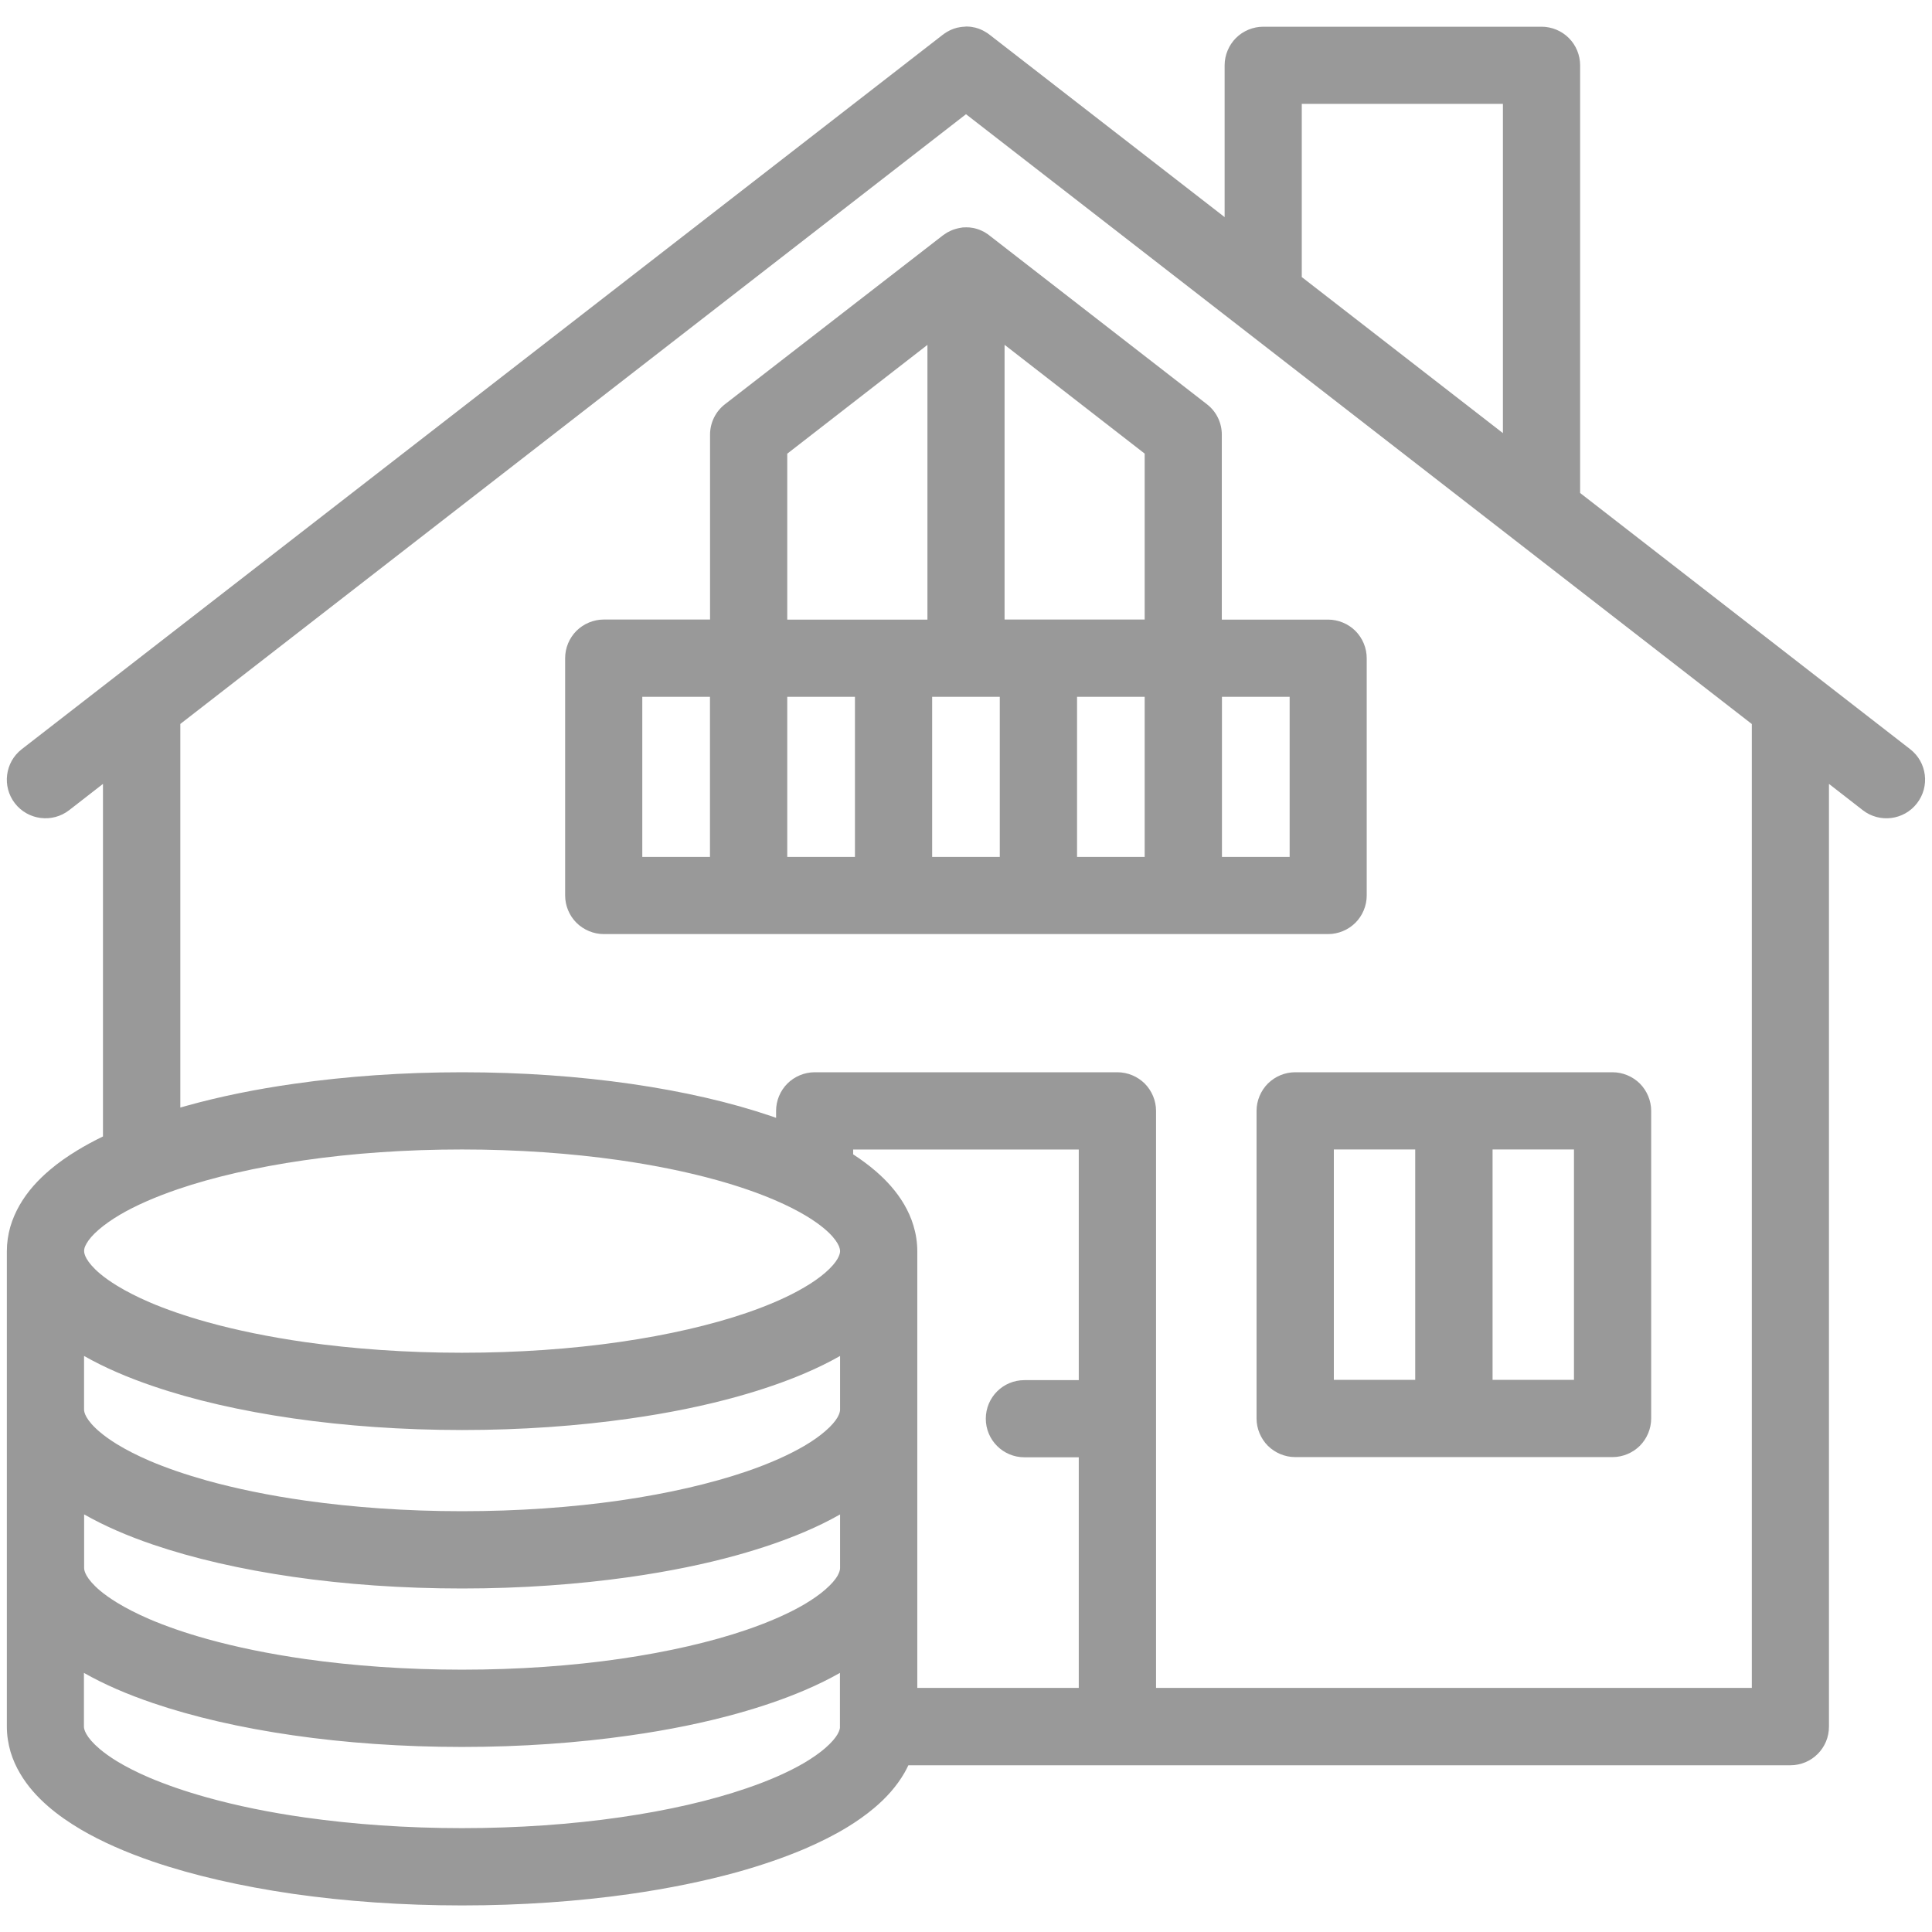 <?xml version="1.0" encoding="utf-8"?>
<!-- Generator: Adobe Illustrator 16.0.0, SVG Export Plug-In . SVG Version: 6.00 Build 0)  -->
<!DOCTYPE svg PUBLIC "-//W3C//DTD SVG 1.1//EN" "http://www.w3.org/Graphics/SVG/1.1/DTD/svg11.dtd">
<svg version="1.1" id="Layer_1" xmlns="http://www.w3.org/2000/svg" xmlns:xlink="http://www.w3.org/1999/xlink" x="0px" y="0px"
	 width="28.2px" height="28.2px" viewBox="0 0 28.2 28.2" enable-background="new 0 0 28.2 28.2" xml:space="preserve">
<g>
	<path fill="#999999" d="M27.881,10.935l-4.817-3.739V0.953c0-0.148-0.06-0.294-0.165-0.398c-0.104-0.105-0.25-0.165-0.398-0.165
		h-4.062c-0.148,0-0.294,0.06-0.399,0.165c-0.104,0.104-0.165,0.25-0.165,0.398v2.216l-3.429-2.661
		c-0.003-0.002-0.006-0.004-0.009-0.007c-0.01-0.007-0.019-0.013-0.028-0.02c-0.007-0.004-0.013-0.008-0.02-0.012
		c-0.009-0.006-0.019-0.011-0.027-0.016c-0.008-0.004-0.016-0.008-0.023-0.012s-0.017-0.007-0.025-0.011s-0.018-0.007-0.026-0.011
		c-0.008-0.002-0.016-0.005-0.023-0.007c-0.01-0.003-0.02-0.006-0.03-0.009c-0.007-0.001-0.015-0.003-0.022-0.004
		c-0.01-0.003-0.02-0.004-0.03-0.006c-0.008-0.001-0.016-0.002-0.023-0.003c-0.01-0.001-0.02-0.002-0.029-0.002
		c-0.009,0-0.018-0.001-0.026-0.001S14.083,0.39,14.074,0.39c-0.01,0-0.02,0.001-0.029,0.002c-0.009,0.001-0.017,0.002-0.024,0.003
		C14.01,0.397,14,0.398,13.99,0.401c-0.008,0.001-0.015,0.003-0.022,0.004c-0.01,0.003-0.021,0.006-0.03,0.009
		c-0.008,0.002-0.015,0.005-0.022,0.007c-0.01,0.004-0.019,0.007-0.027,0.011s-0.017,0.007-0.025,0.011
		c-0.008,0.004-0.016,0.008-0.022,0.012c-0.01,0.005-0.02,0.01-0.028,0.016c-0.006,0.004-0.013,0.008-0.019,0.012
		c-0.01,0.007-0.02,0.013-0.029,0.021c-0.003,0.002-0.006,0.004-0.009,0.006L0.318,10.935c-0.246,0.19-0.291,0.545-0.1,0.791
		c0.191,0.245,0.545,0.29,0.791,0.1l0.494-0.384v5.146c-0.134,0.065-0.262,0.134-0.381,0.207c-0.141,0.086-0.271,0.177-0.389,0.277
		c-0.177,0.149-0.331,0.317-0.446,0.517c-0.057,0.099-0.104,0.206-0.137,0.319c-0.032,0.113-0.05,0.233-0.05,0.354v0.001l0,0v4.625
		c0,0,0,0,0,0.001v0.001v2.312c0,0.127,0.02,0.253,0.055,0.372c0.034,0.111,0.081,0.216,0.139,0.313
		c0.108,0.184,0.249,0.34,0.41,0.48c0.142,0.123,0.301,0.233,0.475,0.336c0.305,0.179,0.657,0.333,1.053,0.469
		c0.593,0.202,1.283,0.36,2.045,0.471c0.762,0.109,1.594,0.169,2.468,0.169c0.865,0,1.69-0.059,2.446-0.166
		c0.567-0.081,1.095-0.189,1.572-0.321c0.358-0.1,0.688-0.214,0.987-0.341c0.224-0.097,0.43-0.2,0.617-0.314
		c0.141-0.086,0.271-0.178,0.389-0.277c0.178-0.149,0.331-0.318,0.446-0.517c0.021-0.036,0.039-0.073,0.057-0.11h3.051h9.823
		c0.312,0,0.563-0.252,0.563-0.563V11.442l0.494,0.384c0.245,0.19,0.6,0.146,0.79-0.1C28.172,11.48,28.127,11.125,27.881,10.935z
		 M19.001,1.516h2.936v4.806l-2.936-2.278V1.516z M1.234,18.215c0.005-0.018,0.015-0.04,0.031-0.067
		c0.03-0.053,0.087-0.123,0.178-0.201c0.079-0.068,0.182-0.142,0.307-0.216c0.219-0.129,0.506-0.257,0.846-0.373
		c0.509-0.174,1.137-0.32,1.841-0.422s1.485-0.158,2.307-0.158h0c0.813,0,1.588,0.056,2.288,0.155
		c0.524,0.075,1.006,0.174,1.43,0.292c0.317,0.088,0.602,0.187,0.845,0.291c0.182,0.078,0.341,0.159,0.474,0.24
		c0.099,0.061,0.183,0.12,0.25,0.177c0.102,0.085,0.164,0.163,0.195,0.218c0.016,0.027,0.024,0.05,0.029,0.067
		s0.007,0.03,0.007,0.044s-0.002,0.027-0.008,0.046c-0.005,0.018-0.015,0.04-0.03,0.067c-0.03,0.053-0.088,0.123-0.178,0.201
		c-0.078,0.068-0.182,0.142-0.307,0.215c-0.22,0.13-0.507,0.258-0.847,0.374c-0.51,0.174-1.137,0.32-1.841,0.422
		c-0.705,0.102-1.486,0.158-2.308,0.158c-0.814,0-1.588-0.056-2.288-0.155c-0.524-0.075-1.006-0.174-1.43-0.292
		c-0.317-0.088-0.602-0.187-0.845-0.291C2,18.929,1.841,18.848,1.709,18.767c-0.099-0.061-0.183-0.12-0.25-0.177
		c-0.101-0.085-0.164-0.163-0.195-0.218c-0.016-0.027-0.024-0.05-0.029-0.067s-0.007-0.03-0.007-0.043v-0.001l0,0
		C1.227,18.248,1.229,18.234,1.234,18.215z M12.262,20.575c0,0.014-0.002,0.027-0.008,0.047c-0.005,0.018-0.015,0.039-0.03,0.067
		c-0.03,0.052-0.088,0.123-0.178,0.2c-0.078,0.068-0.182,0.143-0.307,0.216c-0.22,0.129-0.507,0.258-0.847,0.374
		c-0.51,0.174-1.137,0.32-1.841,0.422c-0.705,0.101-1.486,0.157-2.308,0.157c-0.814,0-1.588-0.056-2.288-0.155
		c-0.524-0.074-1.006-0.174-1.43-0.291c-0.317-0.089-0.602-0.187-0.845-0.291C2,21.243,1.841,21.162,1.709,21.081
		c-0.099-0.061-0.183-0.121-0.25-0.178c-0.102-0.085-0.164-0.162-0.196-0.218c-0.016-0.027-0.024-0.05-0.029-0.066
		c-0.005-0.018-0.007-0.03-0.007-0.044v-0.783c0.294,0.167,0.629,0.312,1.005,0.44c0.593,0.203,1.283,0.361,2.045,0.471
		c0.762,0.11,1.594,0.17,2.468,0.17c0.865,0,1.69-0.059,2.446-0.167c0.567-0.08,1.095-0.188,1.572-0.321
		c0.358-0.1,0.688-0.213,0.987-0.341c0.183-0.078,0.354-0.162,0.512-0.252V20.575z M1.227,22.104
		c0.294,0.167,0.629,0.313,1.005,0.441c0.593,0.202,1.283,0.361,2.045,0.471s1.594,0.17,2.468,0.17c0.865,0,1.69-0.06,2.446-0.167
		c0.567-0.081,1.095-0.188,1.572-0.321c0.358-0.1,0.688-0.213,0.987-0.341c0.183-0.078,0.354-0.162,0.512-0.252v0.783
		c0,0.014-0.002,0.027-0.008,0.046c-0.005,0.018-0.015,0.04-0.03,0.068c-0.03,0.052-0.088,0.122-0.178,0.2
		c-0.078,0.068-0.182,0.142-0.307,0.216c-0.22,0.129-0.507,0.257-0.847,0.373c-0.51,0.174-1.137,0.32-1.841,0.422
		c-0.705,0.102-1.486,0.158-2.308,0.158c-0.814,0-1.588-0.056-2.288-0.155c-0.524-0.075-1.006-0.174-1.43-0.292
		c-0.317-0.088-0.602-0.187-0.845-0.291C2,23.555,1.841,23.474,1.709,23.393c-0.099-0.061-0.183-0.12-0.25-0.177
		c-0.101-0.085-0.164-0.163-0.195-0.218c-0.016-0.027-0.024-0.05-0.029-0.067c-0.005-0.017-0.007-0.029-0.007-0.043V22.104z
		 M12.254,25.248c-0.005,0.018-0.015,0.039-0.03,0.067c-0.03,0.052-0.088,0.122-0.178,0.2c-0.078,0.068-0.182,0.142-0.307,0.216
		c-0.22,0.129-0.507,0.258-0.847,0.373c-0.51,0.175-1.137,0.321-1.841,0.422c-0.705,0.102-1.486,0.158-2.308,0.158
		c-0.814,0-1.588-0.056-2.288-0.155c-0.524-0.074-1.006-0.174-1.43-0.292c-0.317-0.088-0.602-0.187-0.845-0.29
		c-0.183-0.078-0.342-0.16-0.474-0.24c-0.099-0.061-0.183-0.121-0.25-0.178c-0.101-0.085-0.164-0.162-0.195-0.218
		c-0.016-0.027-0.024-0.05-0.029-0.066c-0.005-0.018-0.007-0.03-0.007-0.044v-0.783c0.294,0.167,0.629,0.312,1.005,0.44
		c0.593,0.202,1.283,0.361,2.045,0.471s1.594,0.17,2.468,0.17c0.865,0,1.69-0.059,2.446-0.167c0.567-0.08,1.095-0.188,1.572-0.321
		c0.358-0.1,0.688-0.213,0.987-0.341c0.183-0.078,0.354-0.162,0.512-0.252v0.783C12.262,25.214,12.26,25.228,12.254,25.248z
		 M13.389,24.637v-6.375c0-0.128-0.02-0.254-0.056-0.373c-0.033-0.111-0.081-0.216-0.138-0.313c-0.108-0.183-0.249-0.34-0.411-0.48
		c-0.102-0.088-0.213-0.17-0.331-0.247v-0.07h3.293v3.366h-0.794c-0.312,0-0.563,0.252-0.563,0.563s0.252,0.563,0.563,0.563h0.794
		v3.366H13.389z M25.57,24.637h-8.696v-8.423c0-0.148-0.061-0.293-0.165-0.398c-0.105-0.104-0.25-0.165-0.398-0.165h-4.42
		c-0.148,0-0.294,0.061-0.398,0.165c-0.105,0.105-0.165,0.25-0.165,0.398v0.102c-0.023-0.009-0.046-0.017-0.069-0.024
		c-0.593-0.202-1.283-0.361-2.045-0.471s-1.594-0.17-2.467-0.17h0c-0.865,0-1.69,0.059-2.446,0.167
		c-0.567,0.08-1.095,0.188-1.573,0.321c-0.032,0.009-0.064,0.018-0.096,0.027v-5.599L14.1,1.667l11.47,8.901V24.637z"/>
	<path fill="#999999" d="M18.506,15.816c-0.104,0.105-0.165,0.25-0.165,0.398v4.49c0,0.149,0.061,0.294,0.165,0.399
		c0.105,0.104,0.25,0.165,0.398,0.165h4.634c0.148,0,0.293-0.061,0.398-0.165c0.104-0.105,0.165-0.25,0.165-0.399v-4.49
		c0-0.148-0.061-0.293-0.165-0.398c-0.105-0.104-0.25-0.165-0.398-0.165h-4.634C18.756,15.651,18.612,15.711,18.506,15.816z
		 M22.974,20.141h-1.188v-3.363h1.188V20.141z M19.469,16.778h1.188v3.363h-1.188V16.778z"/>
	<path fill="#999999" d="M14.41,3.414c-0.008-0.006-0.018-0.012-0.026-0.017c-0.006-0.004-0.012-0.007-0.018-0.011
		c-0.014-0.007-0.028-0.014-0.043-0.021c-0.008-0.003-0.016-0.006-0.024-0.01c-0.008-0.002-0.015-0.005-0.022-0.008
		c-0.009-0.003-0.018-0.005-0.026-0.008c-0.008-0.002-0.015-0.004-0.022-0.006c-0.009-0.002-0.018-0.004-0.027-0.006
		c-0.008-0.001-0.016-0.002-0.024-0.003s-0.017-0.003-0.025-0.004c-0.011-0.001-0.021-0.001-0.033-0.001
		c-0.006,0-0.011-0.001-0.017-0.001s-0.012,0.001-0.018,0.001c-0.011,0-0.021,0-0.032,0.001c-0.009,0.001-0.018,0.003-0.026,0.004
		C14.016,3.327,14.007,3.328,14,3.329c-0.009,0.002-0.018,0.004-0.027,0.006c-0.007,0.002-0.015,0.004-0.022,0.006
		c-0.009,0.003-0.018,0.005-0.026,0.008c-0.007,0.003-0.015,0.006-0.022,0.008c-0.008,0.004-0.017,0.007-0.024,0.01
		c-0.015,0.007-0.028,0.014-0.043,0.021c-0.006,0.004-0.012,0.007-0.018,0.011c-0.009,0.005-0.018,0.011-0.026,0.017
		c-0.006,0.004-0.012,0.008-0.018,0.012c-0.006,0.005-0.012,0.009-0.018,0.013L10.582,5.9c-0.138,0.107-0.218,0.271-0.218,0.445
		v2.698H8.812c-0.148,0-0.293,0.061-0.398,0.165c-0.105,0.105-0.165,0.25-0.165,0.398v3.465c0,0.148,0.06,0.293,0.165,0.398
		c0.105,0.104,0.25,0.165,0.398,0.165h2.115h2.115h2.115h2.114h2.115c0.148,0,0.294-0.061,0.398-0.165
		c0.105-0.105,0.165-0.25,0.165-0.398V9.607c0-0.148-0.06-0.293-0.165-0.398c-0.104-0.104-0.25-0.165-0.398-0.165h-1.552V6.345
		c0-0.175-0.079-0.338-0.218-0.445l-3.173-2.462c-0.005-0.004-0.011-0.008-0.017-0.013C14.422,3.421,14.417,3.417,14.41,3.414z
		 M16.708,9.043h-1.551h-0.494v-4.01l2.045,1.588V9.043z M11.491,6.622l2.046-1.588v4.01h-0.494h-1.552V6.622z M9.375,10.171h0.988
		v2.337H9.375V10.171z M11.491,10.171h0.988v2.337h-0.988V10.171z M13.606,10.171h0.987v2.337h-0.987V10.171z M15.721,10.171h0.987
		v2.337h-0.987V10.171z M18.824,12.508h-0.988v-2.337h0.988V12.508z"/>
</g>
</svg>
